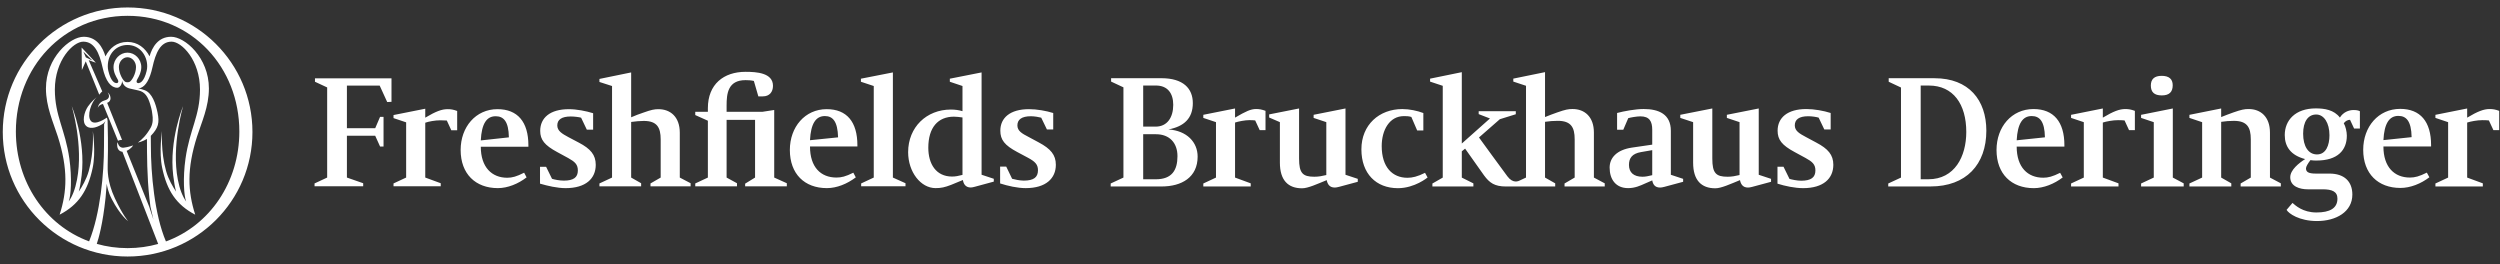 <svg width="322" height="34" viewBox="0 0 322 34" fill="none" xmlns="http://www.w3.org/2000/svg">
<rect x="0" y="0" width="322" height="34" fill="#333333" stroke="none"/>
<path d="M99.719 14.165L98.226 14.397H93.586V13.589C93.586 12.073 93.745 10.322 96.022 10.322C96.388 10.322 96.754 10.345 97.097 10.425L97.674 12.413H98.251C99.114 12.413 99.56 11.838 99.56 11.053C99.56 9.378 97.438 9.251 96.022 9.251C93.217 9.251 91.174 10.843 91.174 13.933V14.397H89.549V14.82L91.174 15.549V22.87L89.549 23.628V23.996H94.924V23.601L93.586 22.87V15.443H97.252V22.87L95.974 23.654V23.996H101.343V23.601L99.719 22.87L99.719 14.165ZM74.56 18.374L73.224 17.669C72.384 17.221 71.779 16.856 71.779 16.153C71.779 15.422 72.327 15.002 73.51 15.002C73.984 15.002 74.56 15.08 74.846 15.157L75.582 16.701H76.395V14.582C75.475 14.296 74.272 14.062 73.273 14.062C70.836 14.062 69.578 15.184 69.578 16.856C69.578 18.007 70.153 18.714 71.755 19.579L73.196 20.363C74.033 20.831 74.428 21.172 74.428 21.957C74.428 22.846 73.878 23.264 72.618 23.264C72.094 23.264 71.385 23.131 71.099 23.028L70.339 21.484H69.554V23.654C70.55 23.945 71.779 24.232 72.853 24.232C75.451 24.232 76.732 23 76.732 21.225C76.732 19.943 76.052 19.155 74.56 18.374ZM87.557 17.094C87.557 15.053 86.35 14.062 84.805 14.062C84.283 14.062 83.888 14.14 82.865 14.505C82.316 14.685 81.846 14.87 81.293 15.107V9.328L77.207 10.166V10.557L78.831 11.08V22.87L77.207 23.628V23.996H82.578V23.601L81.293 22.87V15.707C81.873 15.628 82.447 15.575 82.919 15.575C84.621 15.575 85.095 16.413 85.095 17.956V22.87L83.783 23.628V23.996H88.951V23.601L87.557 22.87L87.557 17.094ZM64.075 14.06C66.669 14.06 68.057 15.705 68.057 18.712V18.896H61.926C61.926 21.535 63.343 22.894 65.332 22.894C65.963 22.894 66.538 22.74 67.509 22.242L67.825 22.845C66.749 23.678 65.385 24.23 64.13 24.23C61.244 24.23 59.331 22.399 59.331 19.314C59.331 16.362 61.269 14.06 64.075 14.06ZM65.543 17.691C65.516 15.599 64.835 14.972 63.839 14.972C62.687 14.972 62.032 15.912 61.926 18.086L65.543 17.692L65.543 17.691ZM54.773 15.155V14.003L50.685 14.818V15.212L52.312 15.758V22.868L50.685 23.627V23.995H56.766V23.601L54.773 22.868V15.807C55.191 15.653 56.031 15.494 56.711 15.494C57.054 15.494 57.42 15.522 57.55 15.522L58.126 16.774H58.884V14.294C58.389 14.109 58.073 14.06 57.656 14.06C56.895 14.06 56.136 14.346 54.773 15.155ZM40.568 10.53L42.139 11.261V22.869L40.514 23.627V23.995H46.779V23.6L44.682 22.869V17.484H48.326L48.953 18.869H49.4V15.052H48.953L48.326 16.516H44.682V11.026H48.903L49.872 13.143L50.424 13.116V10.086H40.568L40.568 10.53ZM106.477 14.06C109.074 14.06 110.433 15.705 110.433 18.712V18.868H104.328C104.328 21.535 105.718 22.868 107.734 22.868C108.366 22.868 108.915 22.74 109.909 22.242L110.226 22.845C109.123 23.678 107.786 24.23 106.503 24.23C103.62 24.23 101.733 22.399 101.733 19.314C101.733 16.362 103.676 14.06 106.477 14.06ZM107.945 17.691C107.892 15.599 107.237 14.949 106.241 14.949C105.086 14.949 104.431 15.912 104.328 18.059L107.945 17.691ZM133.795 18.345L132.485 17.64C131.617 17.195 131.04 16.855 131.04 16.152C131.04 15.419 131.568 14.972 132.773 14.972C133.242 14.972 133.817 15.078 134.109 15.156L134.842 16.674H135.655V14.556C134.737 14.268 133.532 14.06 132.535 14.06C130.098 14.06 128.843 15.183 128.843 16.832C128.843 18.006 129.393 18.712 131.018 19.578L132.431 20.333C133.297 20.804 133.691 21.171 133.691 21.926C133.691 22.845 133.139 23.262 131.854 23.262C131.329 23.262 130.649 23.107 130.36 23.027L129.601 21.456H128.815V23.627C129.813 23.944 131.04 24.23 132.116 24.23C134.712 24.23 135.993 22.974 135.993 21.222C135.993 19.94 135.311 19.154 133.795 18.345ZM126.428 22.506L128.001 23.027V23.392L125.594 24.045C125.384 24.099 125.197 24.15 125.041 24.15C124.335 24.15 124.097 23.653 124.021 23.185L122.499 23.812C121.684 24.126 121.214 24.23 120.506 24.23C118.594 24.23 116.968 22.162 116.968 19.6C116.968 16.387 119.33 14.11 122.473 14.11C123.05 14.11 123.515 14.186 123.968 14.319V11.077L122.338 10.53V10.136L126.428 9.327L126.428 22.506ZM123.968 15.129C123.598 15.079 123.205 15.027 122.865 15.027C120.821 15.027 119.566 16.412 119.566 19.027C119.566 21.118 120.561 22.74 122.629 22.74C123.077 22.74 123.441 22.659 123.968 22.527L123.968 15.129ZM115.004 22.869L116.629 23.6V23.995H110.917V23.627L112.54 22.869V11.079L110.886 10.53V10.136L115.004 9.327V22.869ZM301.379 15.141C301.799 14.459 302.507 14.171 303.142 14.171C303.587 14.171 303.8 14.248 303.954 14.326V16.558H303.21L302.685 15.431C302.395 15.431 302.088 15.586 301.877 15.875C302.116 16.27 302.272 16.979 302.272 17.474C302.272 19.342 301.089 20.677 298.378 20.677C298.061 20.677 297.931 20.677 297.589 20.626H297.583C297.245 21.064 297.011 21.475 297.011 21.678C297.011 22.12 297.273 22.358 298.275 22.358H300.034C301.954 22.358 302.983 23.383 302.983 25.06C302.983 27.292 300.88 28.47 298.43 28.47C296.142 28.47 294.775 27.502 294.511 27.031L295.274 26.137C295.642 26.451 296.592 27.366 298.355 27.366C300.09 27.366 301.062 26.822 301.062 25.584C301.062 24.67 300.377 24.382 299.141 24.382H297.221C296.248 24.382 294.983 24.04 294.983 22.832C294.983 21.878 296.114 20.998 296.902 20.488C295.056 20.009 294.276 18.888 294.276 17.398C294.276 15.508 295.618 13.961 298.275 13.961C299.405 13.961 300.614 14.147 301.379 15.141ZM298.43 19.89C299.588 19.89 300.034 18.708 300.034 17.422C300.034 15.826 299.327 14.748 298.325 14.748C297.273 14.748 296.644 15.668 296.644 17.219C296.644 18.869 297.326 19.89 298.43 19.89ZM320.66 14.044C319.914 14.044 319.138 14.335 317.771 15.152V13.972L313.682 14.79V15.186L315.319 15.736V22.871L313.682 23.633V24.015H319.788V23.614L317.771 22.871V15.784C318.209 15.643 319.043 15.476 319.732 15.476C320.062 15.476 320.425 15.493 320.569 15.512L321.152 16.764H321.896V14.279C321.403 14.096 321.082 14.044 320.66 14.044ZM292.371 17.073C292.371 15.041 291.171 14.044 289.63 14.044C289.083 14.044 288.704 14.116 287.665 14.479C287.124 14.661 286.651 14.861 286.087 15.078V13.971L281.997 14.79V15.186L283.635 15.736V22.871L281.997 23.633V24.015H287.392V23.614L286.087 22.871V15.693C286.627 15.609 287.173 15.567 287.72 15.566C289.428 15.566 289.902 16.402 289.902 17.944V22.871L288.593 23.633V24.015H293.772V23.614L292.371 22.871L292.371 17.073ZM277.028 11.018C277.028 11.867 277.475 12.289 278.436 12.289C279.397 12.289 279.845 11.85 279.845 10.983C279.845 10.183 279.38 9.768 278.418 9.768C277.475 9.768 277.028 10.201 277.028 11.018ZM279.858 13.971L275.773 14.79V15.187L277.406 15.735V22.871L275.773 23.634V24.015H281.26V23.615L279.858 22.871L279.858 13.971ZM273.738 14.044C272.988 14.044 272.209 14.335 270.844 15.152V13.971L266.754 14.79V15.186L268.394 15.736V22.871L266.754 23.633V24.015H272.862V23.614L270.844 22.871V15.784C271.281 15.643 272.118 15.476 272.808 15.476C273.133 15.476 273.499 15.493 273.643 15.512L274.22 16.764H274.972V14.279C274.479 14.096 274.152 14.044 273.738 14.044ZM265.894 18.7C265.894 15.693 264.512 14.045 261.913 14.045C259.096 14.045 257.152 16.346 257.152 19.318C257.152 22.402 259.064 24.234 261.954 24.234C263.223 24.234 264.585 23.689 265.676 22.853L265.346 22.258C264.367 22.745 263.804 22.889 263.17 22.889C261.169 22.889 259.749 21.551 259.749 18.882H265.894V18.7ZM259.749 18.07C259.861 15.911 260.515 14.948 261.679 14.948C262.68 14.948 263.35 15.584 263.387 17.688L259.749 18.07ZM243.264 10.076V10.53L244.848 11.272V22.872L243.206 23.634V24.015H248.66C253.222 24.015 255.841 21.202 255.841 16.834C255.841 12.882 253.582 10.076 249.17 10.076L243.264 10.076ZM247.385 23.089V11.018H248.441C251.568 11.018 253.257 13.409 253.257 16.998C253.257 20.154 251.766 23.089 248.37 23.089L247.385 23.089ZM313.124 18.681C313.124 15.673 311.744 14.023 309.145 14.023C306.329 14.023 304.381 16.324 304.381 19.297C304.381 22.377 306.294 24.207 309.177 24.207C310.454 24.207 311.813 23.665 312.905 22.831L312.577 22.233C311.598 22.722 311.036 22.869 310.399 22.869C308.399 22.869 306.984 21.528 306.984 18.861H313.124L313.124 18.681ZM306.985 18.047C307.091 15.889 307.746 14.927 308.907 14.927C309.906 14.927 310.581 15.562 310.617 17.665L306.985 18.047ZM195.824 23.23L195.825 23.218C195.53 23.353 194.877 23.665 194.157 22.716C193.655 22.057 190.493 17.707 190.493 17.707L193.179 15.354L195.234 14.715V14.319H190.454V14.698L191.907 15.26L188.28 18.487V9.295L184.194 10.131V10.512L185.826 11.053V22.874L184.493 23.637V24.02H189.773V23.618L188.28 22.874V19.489L188.707 19.145C189.468 20.226 190.949 22.327 191.142 22.588C191.852 23.552 192.5 24.02 193.977 24.02H195.638C195.638 24.02 196.169 23.145 195.824 23.23ZM232.57 20.356C233.424 20.826 233.825 21.17 233.825 21.952C233.825 22.855 233.262 23.276 231.99 23.276C231.464 23.276 230.769 23.127 230.483 23.039L229.717 21.474H228.939V23.656C229.917 23.964 231.17 24.233 232.243 24.233C234.842 24.233 236.133 23.001 236.133 21.223C236.133 19.938 235.444 19.157 233.932 18.361L232.609 17.652C231.755 17.199 231.17 16.855 231.17 16.147C231.17 15.407 231.701 14.971 232.899 14.971C233.371 14.971 233.951 15.06 234.244 15.152L234.972 16.677H235.79V14.552C234.881 14.262 233.662 14.044 232.663 14.044C230.21 14.044 228.956 15.169 228.956 16.837C228.956 18 229.518 18.706 231.137 19.578L232.57 20.356ZM220.933 24.252C221.69 24.252 222.858 23.71 224.112 23.2C224.204 23.669 224.438 24.158 225.147 24.158C225.292 24.158 225.475 24.124 225.692 24.067L228.111 23.416V23.035L226.525 22.511V13.97L222.42 14.786V15.187L224.053 15.732V22.545C223.509 22.675 223.074 22.764 222.513 22.764C221.019 22.764 220.546 22.311 220.546 20.424V13.97L216.421 14.786V15.187L218.075 15.732V20.953C218.075 23.215 219.133 24.252 220.933 24.252ZM209.718 15.22C209.99 15.133 210.809 14.986 211.281 14.986C212.462 14.986 212.808 15.639 212.808 16.723V18.63L210.189 19.011C208.229 19.304 207.32 20.335 207.32 21.587C207.32 23.107 208.119 24.23 209.697 24.23C210.59 24.23 211.244 23.924 211.933 23.615L212.808 23.235C212.897 23.709 213.117 24.157 213.824 24.157C213.969 24.157 214.151 24.123 214.368 24.067L216.788 23.415V23.035L215.205 22.512V16.85C215.205 14.713 213.661 14.041 211.703 14.041C210.665 14.041 209.171 14.313 208.281 14.552V16.707H209.08L209.718 15.22ZM212.808 22.564C212.28 22.691 211.933 22.764 211.554 22.764C210.428 22.764 209.81 22.22 209.81 21.242C209.81 20.335 210.244 19.788 211.352 19.59L212.808 19.339V22.564ZM205.294 17.069C205.294 15.038 204.093 14.041 202.545 14.041C202.003 14.041 201.622 14.113 200.584 14.477C200.039 14.658 199.565 14.857 199 15.075V9.291L194.913 10.127V10.508L196.55 11.049V22.87L194.913 23.633V24.017H200.31V23.614L199 22.87V15.689C199.544 15.606 200.092 15.563 200.642 15.563C202.348 15.563 202.818 16.398 202.818 17.942V22.87L201.512 23.633V24.017H206.691V23.614L205.294 22.87L205.294 17.069ZM167.704 24.252C168.465 24.252 169.633 23.71 170.882 23.2C170.974 23.669 171.208 24.157 171.919 24.157C172.061 24.157 172.247 24.124 172.464 24.067L174.881 23.416V23.035L173.299 22.511V13.97L169.194 14.786V15.187L170.829 15.732V22.545C170.283 22.675 169.849 22.763 169.283 22.763C167.79 22.763 167.321 22.31 167.321 20.424V13.97L163.467 14.735V15.134L164.85 15.732V20.953C164.85 23.215 165.906 24.252 167.704 24.252ZM161.796 14.041C161.096 14.041 160.475 14.332 159.074 15.149V13.971L154.986 14.787V15.186L156.619 15.733V22.871L154.986 23.634V24.017H161.093V23.614L159.074 22.871V15.784C159.508 15.639 160.369 15.473 160.909 15.473C161.232 15.473 161.522 15.491 161.667 15.509L162.249 16.761H162.998V14.276C162.505 14.093 162.179 14.041 161.759 14.041M149.621 24.017C152.184 24.017 154.255 22.851 154.255 20.169C154.255 18.319 152.874 16.834 150.493 16.671C152.511 16.291 153.636 15.237 153.636 13.281C153.636 11.396 152.401 10.072 149.587 10.072H143.11V10.508L144.698 11.249V22.871L143.057 23.634V24.017L149.621 24.017ZM148.876 11.015C150.4 11.015 151.113 12.029 151.113 13.499C151.113 15.115 150.351 16.31 148.839 16.31H147.243V11.015H148.876ZM148.893 17.289C150.623 17.289 151.658 18.395 151.658 20.115C151.658 21.932 150.928 23.09 148.877 23.09H147.243V17.289H148.893ZM181.274 22.898C181.907 22.898 182.563 22.75 183.545 22.26L183.874 22.86C183.874 22.86 182.219 24.238 180.055 24.238C177.24 24.238 175.348 22.368 175.348 19.232C175.348 16.079 177.639 14.047 180.621 14.047C181.53 14.047 182.563 14.265 183.327 14.559V16.804H182.531L181.78 15.061C181.419 14.955 181.128 14.955 180.825 14.955C178.966 14.955 177.964 16.749 177.964 18.816C177.964 21.535 179.349 22.898 181.274 22.898ZM16.436 0.961C7.556 0.961 0.357 8.142 0.357 17.001C0.357 25.858 7.556 33.039 16.436 33.039C25.316 33.039 32.515 25.858 32.515 17.001C32.515 8.142 25.317 0.961 16.436 0.961ZM21.373 31.099C19.898 27.636 19.434 22.362 19.434 18.809C19.434 18.385 19.428 17.674 19.422 17.501C20.417 16.466 20.555 15.804 20.293 14.512C20.055 13.339 19.587 11.97 18.653 11.626C18.073 11.412 17.797 11.383 17.797 11.383C18.002 11.369 18.151 11.31 18.149 11.308C18.772 11.06 19.294 10.211 19.632 8.686C20.048 6.8 20.666 5.365 22.101 5.365C23.392 5.365 25.759 7.743 25.759 11.541C25.759 14.925 24.429 16.668 23.892 20.432C23.535 22.933 23.691 25.271 23.981 25.959C23.517 25.299 23.154 24.42 22.907 23.142C22.056 18.745 23.582 13.677 23.582 13.677C23.582 13.677 21.762 18.006 22.31 22.606C22.416 23.49 22.543 24.174 22.681 24.684C22.261 24.05 21.703 23.128 21.392 22.026C20.689 19.532 20.868 16.875 20.868 16.875C20.868 16.875 20.456 19.58 20.889 21.624C21.503 24.533 22.69 26.375 25.145 27.651C24.188 24.68 24.04 21.764 25.386 17.562C25.963 15.757 26.906 13.748 26.906 11.391C26.906 7.412 23.801 4.736 22.046 4.736C20.366 4.736 19.602 6.08 19.261 7.254C18.722 6.199 17.739 5.399 16.419 5.399C15.042 5.399 14.132 6.195 13.579 7.26C13.235 6.084 12.459 4.736 10.778 4.736C9.023 4.736 5.918 7.412 5.918 11.391C5.918 13.747 6.862 15.757 7.439 17.562C8.784 21.764 8.639 24.68 7.678 27.651C10.134 26.375 11.32 24.533 11.936 21.624C12.368 19.58 11.956 16.875 11.956 16.875C11.956 16.875 12.136 19.532 11.432 22.026C11.121 23.128 10.564 24.05 10.143 24.684C10.282 24.174 10.407 23.49 10.514 22.606C11.062 18.006 9.243 13.677 9.243 13.677C9.243 13.677 10.768 18.745 9.918 23.142C9.671 24.42 9.309 25.299 8.843 25.959C9.134 25.271 9.291 22.933 8.934 20.432C8.397 16.668 7.065 14.925 7.065 11.541C7.065 7.743 9.432 5.365 10.723 5.365C12.157 5.365 12.79 6.8 13.209 8.686C13.612 10.508 14.312 11.303 15.108 11.303C15.352 11.303 15.723 10.973 15.723 10.414C15.848 10.944 16.16 11.279 16.764 11.415C17.165 11.503 17.289 11.537 17.849 11.658C18.701 11.844 19.055 12.501 19.323 13.364C19.59 14.229 19.583 14.466 19.616 14.68C19.705 15.219 19.729 15.886 19.404 16.456C18.828 17.466 18.29 17.955 17.759 18.366C17.759 18.366 18.366 18.241 18.927 17.897C18.932 19.924 18.932 22.722 19.243 25.523C19.284 25.902 19.328 26.262 19.374 26.604C19.378 26.644 19.738 28.12 19.762 28.28L19.222 26.633L16.313 19.431C16.908 19.167 17.149 18.724 17.149 18.724C17.149 18.724 16.569 18.947 15.917 19.024C15.641 19.057 15.41 18.904 15.298 18.716C15.217 18.582 15.123 18.31 15.123 18.31C15.123 18.31 15.063 18.479 15.099 18.818C15.144 19.259 15.393 19.509 15.771 19.549L20.373 31.42C19.133 31.771 17.814 31.958 16.436 31.958C15.045 31.958 13.716 31.768 12.466 31.411C12.694 30.739 13.239 28.874 13.594 25.488C13.659 24.881 13.71 24.268 13.751 23.659C13.783 23.936 13.909 24.702 14.399 25.646C15.503 27.78 16.511 28.488 16.511 28.488C16.511 28.488 15.831 27.754 14.794 25.533C13.772 23.345 13.867 21.815 13.87 21.213C13.947 18.671 13.883 16.489 13.859 15.571C13.841 15.267 13.755 15.152 13.755 15.152L13.754 15.153V15.152C13.754 15.152 12.271 16.235 11.71 15.583C11.14 14.92 11.774 13.132 12.437 12.526C12.437 12.526 11.801 13.03 11.331 13.711C10.862 14.392 10.482 15.742 11.153 16.268C11.731 16.721 12.677 16.338 13.33 15.89C13.389 15.85 13.584 15.593 13.584 15.593L13.409 16.007C13.409 16.007 13.394 17.047 13.394 18.808C13.394 22.33 12.924 27.519 11.476 31.089C5.828 29.008 2.044 23.441 2.044 16.939C2.044 8.678 8.154 2.038 16.435 2.038C24.718 2.038 30.827 8.677 30.827 16.939C30.827 23.45 27.031 29.028 21.371 31.098M16.417 6.78H16.416C15.459 6.78 14.622 7.618 14.622 8.657C14.622 9.325 14.955 9.878 15.146 10.21C15.37 10.602 15.134 10.743 14.934 10.701C14.764 10.663 14.283 10.52 13.95 9.114H13.951C13.906 8.927 13.884 8.731 13.884 8.528C13.884 6.917 14.977 5.794 16.421 5.794C17.985 5.794 18.959 7.131 18.959 8.528C18.959 8.736 18.935 8.943 18.886 9.145C18.55 10.522 18.063 10.665 17.892 10.701C17.86 10.706 17.828 10.708 17.797 10.706C17.502 10.653 17.568 10.402 17.717 10.151C17.879 9.876 18.199 9.313 18.199 8.643C18.199 7.607 17.374 6.78 16.417 6.78ZM17.518 8.628C17.518 9.517 16.947 10.464 16.642 10.567C16.642 10.567 16.552 10.597 16.417 10.597H16.415C16.279 10.597 16.19 10.567 16.19 10.567C15.886 10.464 15.313 9.517 15.313 8.628C15.313 7.939 15.836 7.374 16.416 7.374H16.417C16.997 7.374 17.518 7.939 17.518 8.628ZM11.424 7.747L12.319 8.07L12.312 8.066L12.345 8.076L10.51 6.119L10.512 6.122L10.544 9.024L11.047 7.9L12.783 12.195C12.944 11.979 13.074 11.846 13.17 11.768L11.424 7.747ZM11.054 7.386L10.739 6.65L11.923 7.808L11.054 7.386ZM15.72 18.02L13.8 13.244C14.14 13.134 14.242 12.859 14.235 12.651C14.218 12.129 13.867 11.905 13.867 11.905C13.867 11.905 14.035 12.125 14.041 12.366C14.048 12.57 13.919 12.811 13.512 12.918C12.668 13.137 12.592 13.899 12.592 13.899C12.592 13.899 12.692 13.517 13.263 13.39L15.205 18.146C15.259 18.081 15.512 18.015 15.72 18.02Z" fill="white"/>
</svg>
